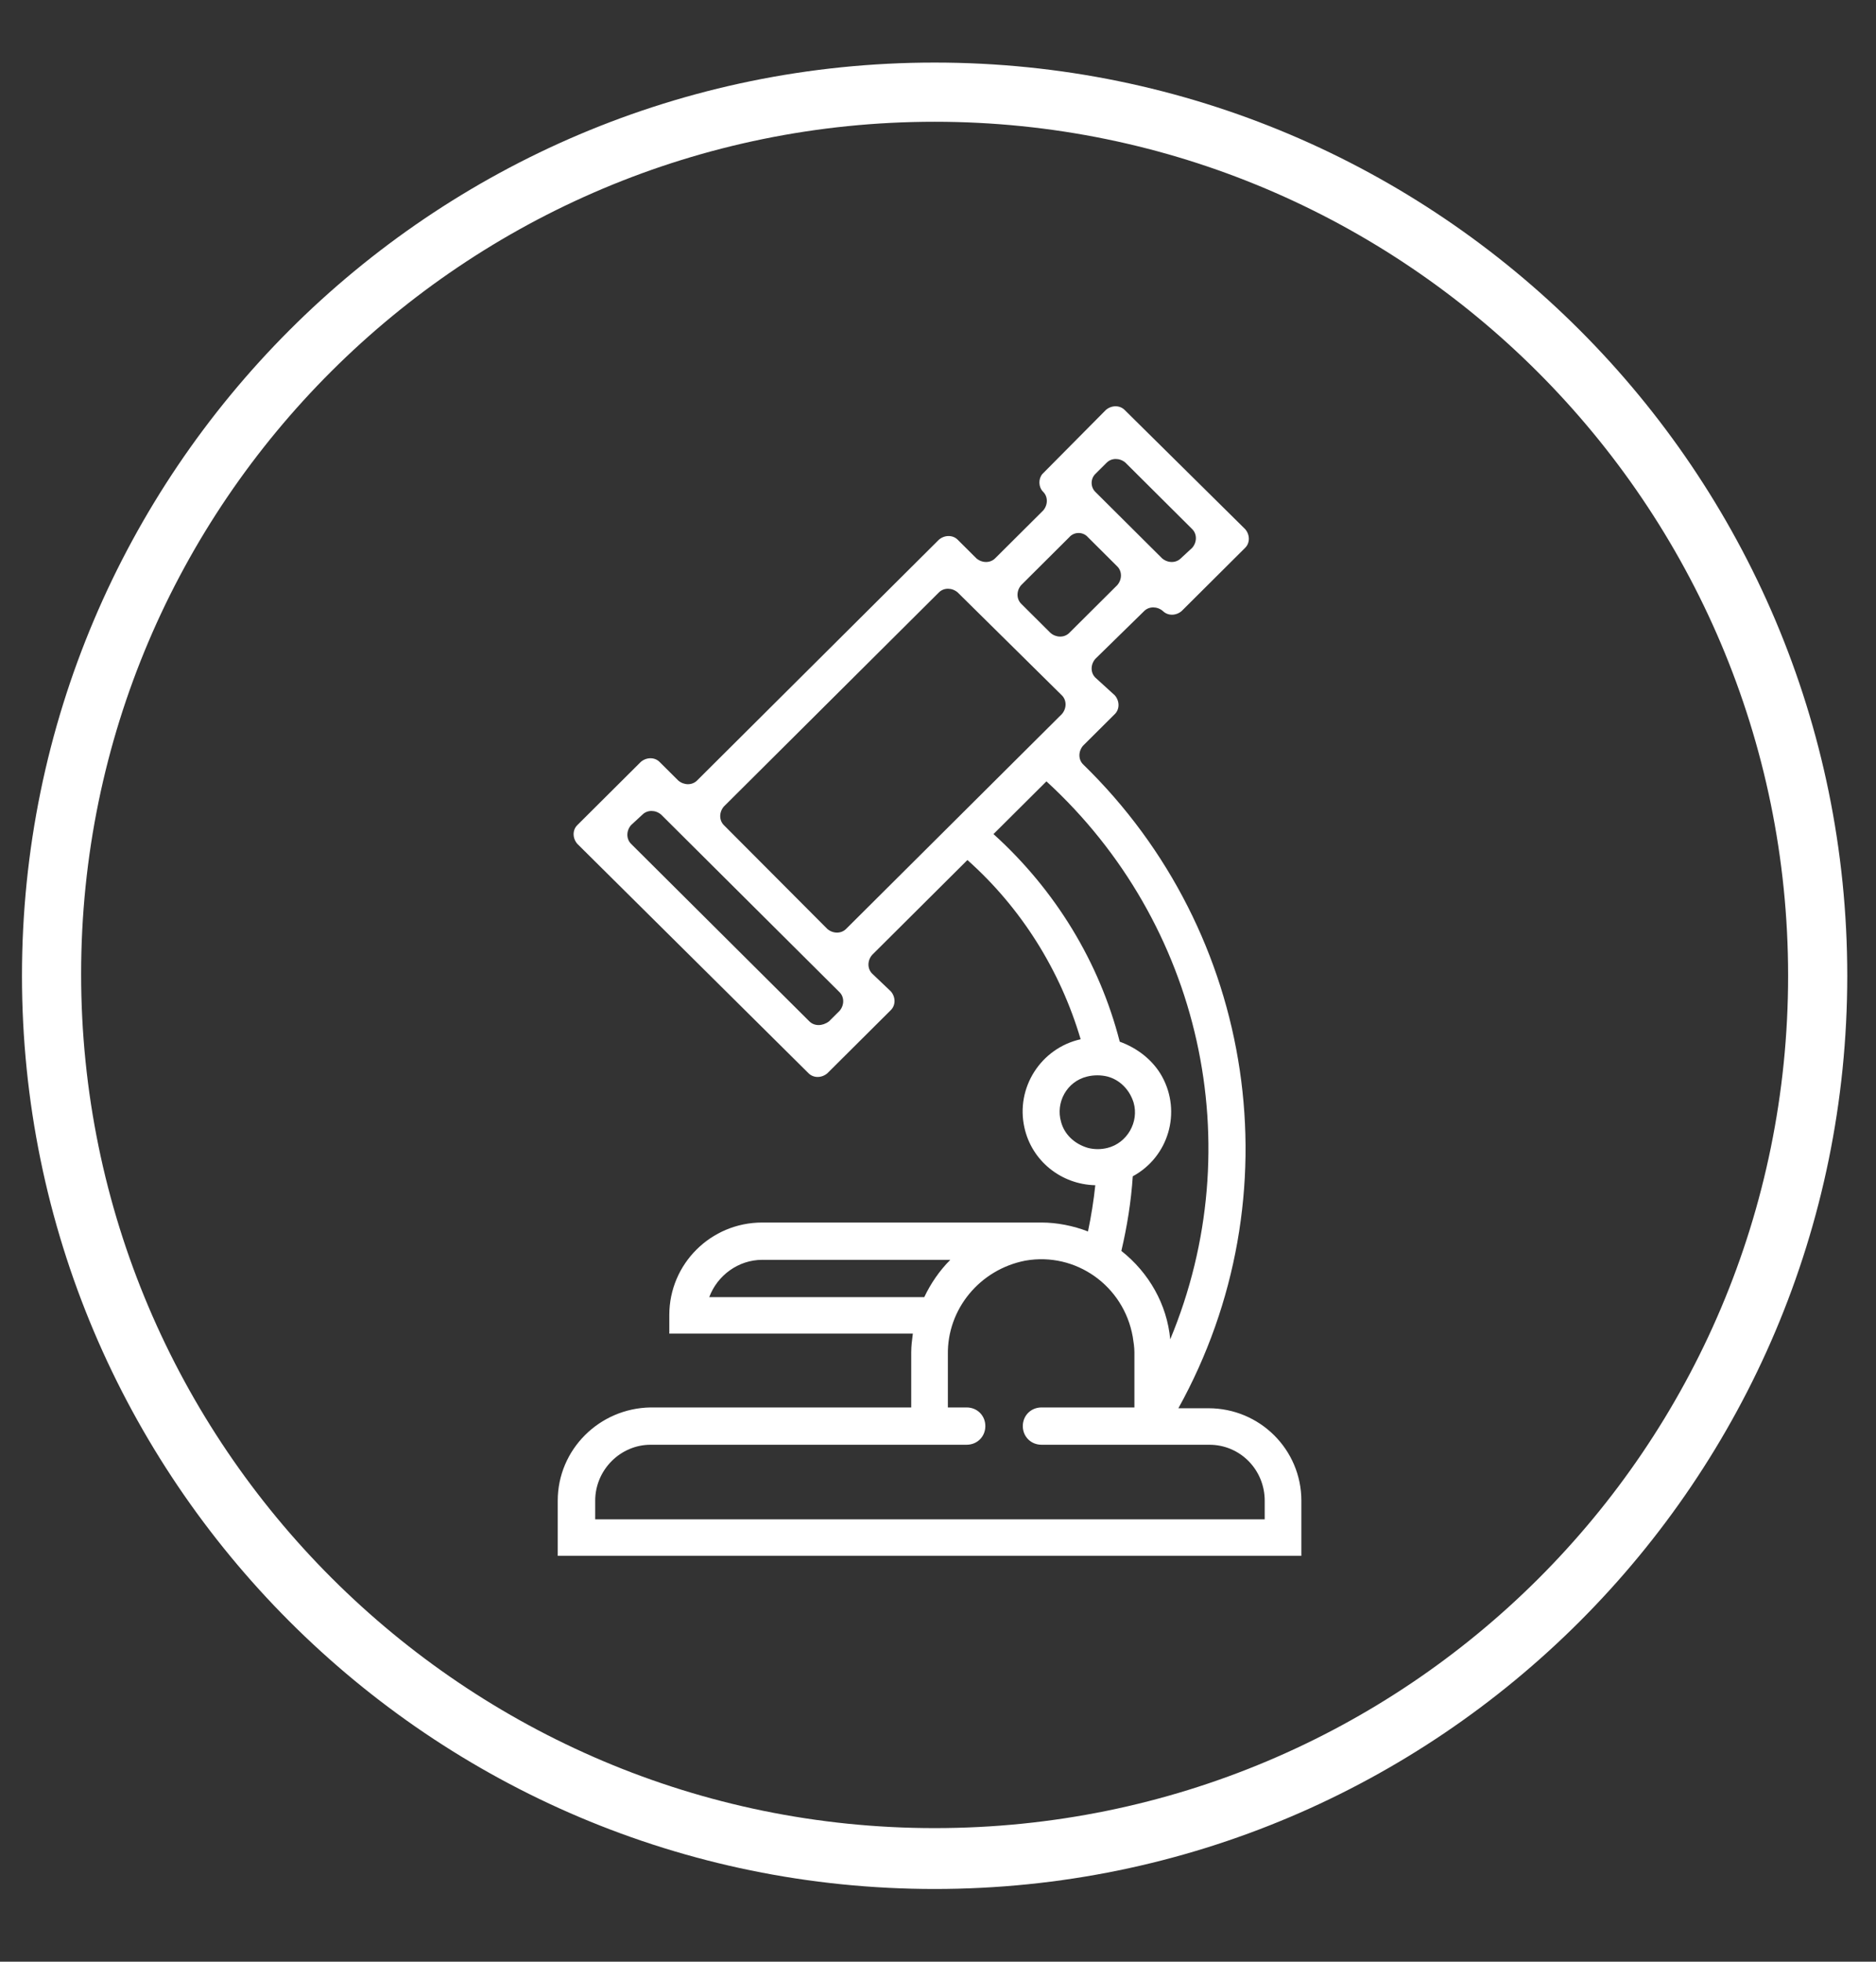 <?xml version="1.0" encoding="UTF-8"?> <svg xmlns="http://www.w3.org/2000/svg" width="111" height="116" viewBox="0 0 111 116" fill="none"><rect x="0" y="0" width="111" height="116" fill="#333333" stroke="none"/> <path d="M55.3 3.7C25.5 3.7 1.3 27.9 1.3 57.7C1.3 87.5 25.5 111.7 55.3 111.7C85.1 111.7 109.3 87.5 109.3 57.7C109.3 27.9 85.1 3.7 55.3 3.7ZM55.3 108.1C27.5 108.1 4.8 85.5 4.8 57.6C4.8 29.7 27.5 7.2 55.3 7.2C83.1 7.2 105.8 29.8 105.8 57.7C105.8 85.6 83.2 108.1 55.3 108.1Z" fill="white"></path> <g clip-path="url(#clip0_1224_256)"> <path d="M71.506 83.273H69.723C76.663 70.756 74.349 55.171 64.084 45.197C63.795 44.909 63.795 44.429 64.084 44.093L65.964 42.223C66.253 41.936 66.253 41.456 65.964 41.12L64.807 40.065C64.518 39.778 64.518 39.298 64.807 38.962L67.699 36.133C67.988 35.845 68.47 35.845 68.807 36.133C69.096 36.421 69.578 36.421 69.916 36.133L73.675 32.392C73.964 32.105 73.964 31.625 73.675 31.29L66.542 24.24C66.253 23.953 65.771 23.953 65.434 24.24L61.675 28.029C61.434 28.316 61.434 28.796 61.723 29.084C62.012 29.371 62.012 29.851 61.723 30.187L58.88 33.016C58.59 33.304 58.108 33.304 57.771 33.016L56.663 31.913C56.373 31.625 55.892 31.625 55.554 31.913L41.241 46.156C40.952 46.443 40.47 46.443 40.133 46.156L39.024 45.053C38.735 44.765 38.253 44.765 37.916 45.053L34.157 48.793C33.867 49.081 33.867 49.56 34.157 49.896L47.843 63.467C48.133 63.755 48.614 63.755 48.952 63.467L52.711 59.727C53 59.439 53 58.959 52.711 58.624L51.602 57.569C51.313 57.281 51.313 56.802 51.602 56.466L57.241 50.855C60.422 53.684 62.735 57.377 63.94 61.453C61.578 61.981 60.084 64.331 60.614 66.68C61.048 68.646 62.783 70.037 64.807 70.085C64.711 70.996 64.566 71.907 64.374 72.819C63.506 72.483 62.542 72.291 61.627 72.291H45.096C42.06 72.291 39.602 74.737 39.602 77.758V78.861H54.012C53.964 79.244 53.916 79.58 53.916 79.964V83.225H38.494C35.458 83.273 33 85.718 33 88.74V92.048H77V88.74C77 85.718 74.542 83.273 71.506 83.273ZM66.59 27.357L70.542 31.29C70.831 31.577 70.831 32.057 70.542 32.392L69.868 33.016C69.578 33.304 69.096 33.304 68.759 33.016L64.807 29.084C64.518 28.796 64.518 28.316 64.807 28.029L65.482 27.357C65.771 27.07 66.253 27.07 66.59 27.357C66.542 27.357 66.542 27.357 66.59 27.357ZM64.374 31.769L66.108 33.495C66.398 33.783 66.398 34.263 66.108 34.599L63.265 37.428C62.976 37.715 62.494 37.715 62.157 37.428L60.422 35.701C60.133 35.414 60.133 34.934 60.422 34.599L63.265 31.769C63.554 31.433 64.084 31.433 64.374 31.769ZM47.892 60.398L37.337 49.896C37.048 49.608 37.048 49.129 37.337 48.793L38.012 48.17C38.301 47.882 38.783 47.882 39.12 48.17L49.675 58.672C49.964 58.959 49.964 59.439 49.675 59.775L49.048 60.398C48.663 60.686 48.181 60.686 47.892 60.398ZM48.952 54.931L42.831 48.793C42.542 48.505 42.542 48.026 42.831 47.69L55.554 35.03C55.843 34.742 56.325 34.742 56.663 35.03L62.831 41.12C63.12 41.408 63.12 41.888 62.831 42.223L50.06 54.931C49.771 55.219 49.289 55.219 48.952 54.931ZM58.783 49.321L61.916 46.203C71.072 54.596 74.012 67.735 69.241 79.197C69.048 77.134 67.988 75.264 66.349 73.969C66.687 72.531 66.928 71.044 67.024 69.558C69.145 68.407 69.916 65.769 68.759 63.659C68.229 62.7 67.313 61.981 66.253 61.597C65.048 56.898 62.446 52.63 58.783 49.321ZM62.783 66.345C62.446 65.194 63.12 63.947 64.325 63.659C64.711 63.563 65.145 63.563 65.53 63.659C66.253 63.851 66.831 64.426 67.072 65.194C67.41 66.345 66.687 67.591 65.53 67.879C65.145 67.975 64.759 67.975 64.374 67.879C63.554 67.639 62.976 67.064 62.783 66.345ZM41.964 76.703C42.446 75.408 43.699 74.497 45.096 74.497H56.229C55.602 75.12 55.072 75.888 54.687 76.703H41.964ZM74.831 89.843H35.217V88.74C35.217 86.917 36.711 85.431 38.494 85.431H57.193C57.819 85.431 58.301 84.951 58.301 84.328C58.301 83.704 57.819 83.225 57.193 83.225H56.084V80.108C56.036 77.422 57.964 75.072 60.663 74.545C63.651 74.017 66.494 76.031 67.024 79.053C67.072 79.34 67.121 79.676 67.121 79.964V83.225H61.627C61 83.225 60.518 83.704 60.518 84.328C60.518 84.951 61 85.431 61.627 85.431H71.554C73.385 85.431 74.831 86.917 74.831 88.74V89.843Z" fill="white"></path> </g> <defs> <clipPath id="clip0_1224_256"> <rect width="44" height="68" fill="white" transform="translate(33 24)"></rect> </clipPath> </defs> </svg> 